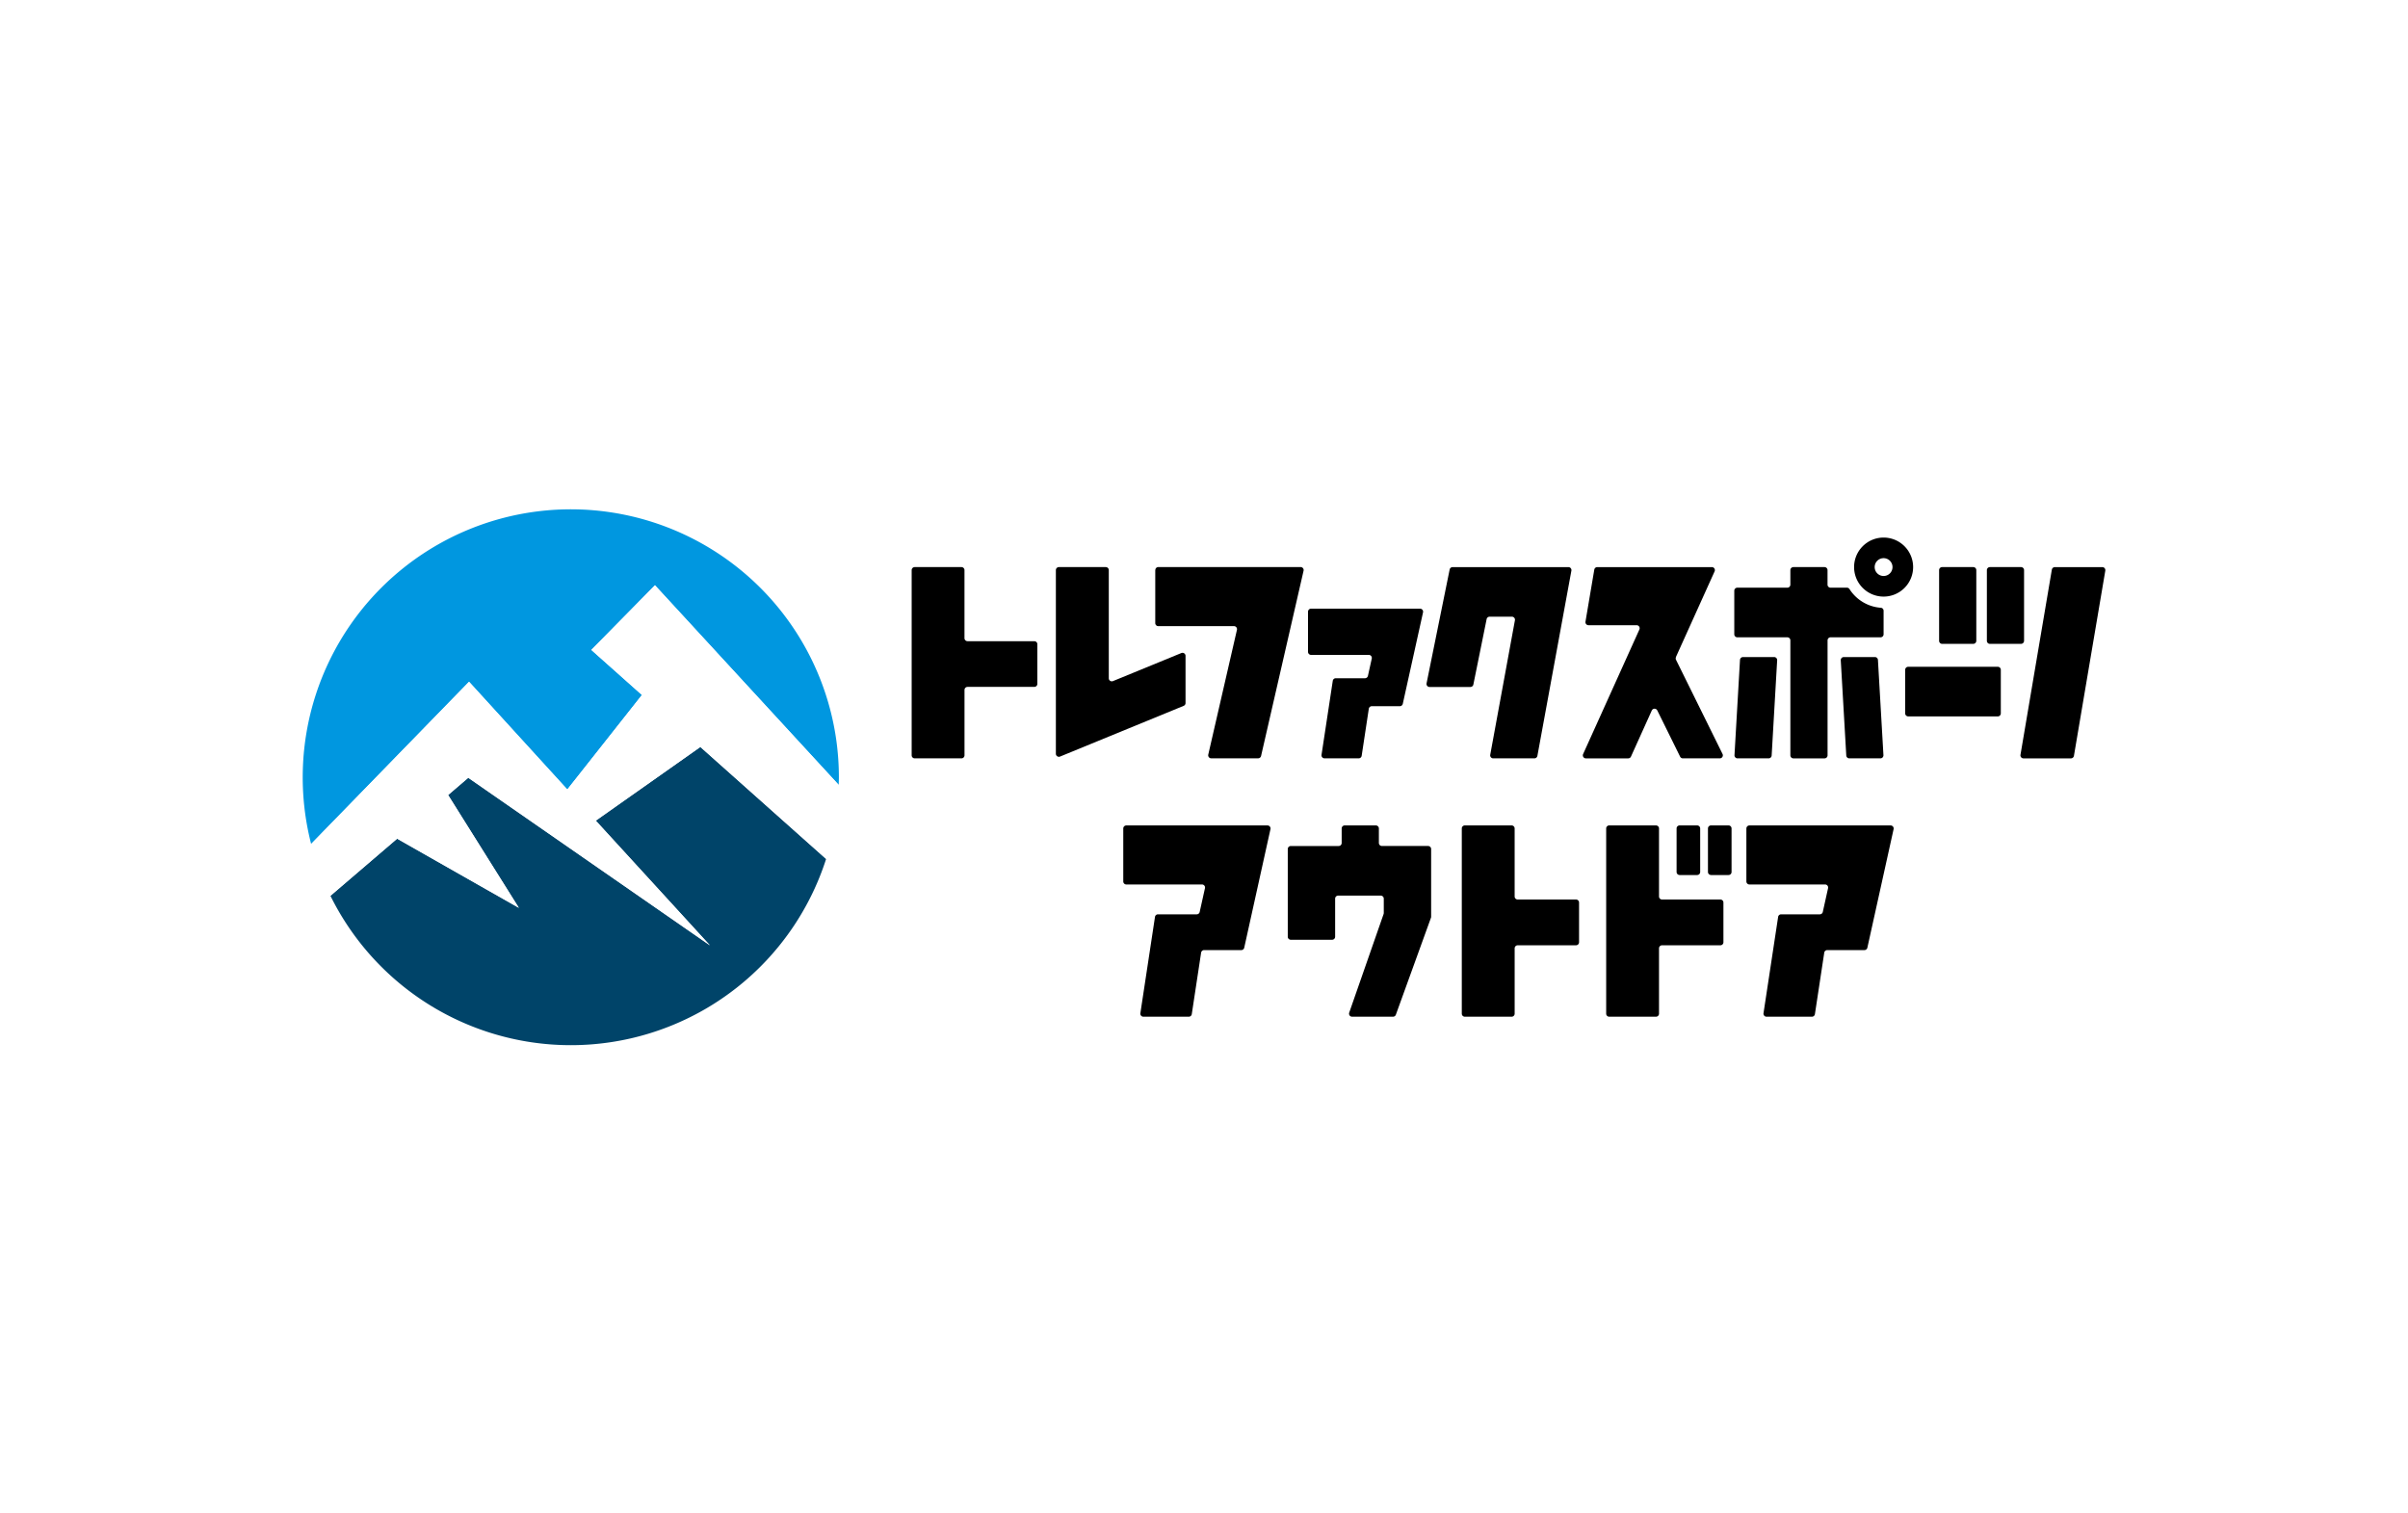 <svg xmlns="http://www.w3.org/2000/svg" width="175" height="110"><defs><clipPath id="a"><path data-name="長方形 6" fill="none" d="M0 0h131v38.968H0z"/></clipPath></defs><path data-name="長方形 2" fill="#fff" d="M0 0h175v110H0z"/><g data-name="グループ 3560"><g data-name="グループ 9" transform="translate(22 37)" clip-path="url(#a)"><path data-name="パス 57" d="M73.06 7.462v2.918a.221.221 0 00.221.22h4.195a.221.221 0 01.216.268l-.278 1.256a.22.22 0 01-.216.173h-2.122a.221.221 0 00-.218.188l-.817 5.38a.221.221 0 00.218.254h2.482a.221.221 0 00.218-.188l.518-3.414a.221.221 0 01.218-.188h2.036a.221.221 0 00.216-.173l1.471-6.647a.221.221 0 00-.216-.269h-7.921a.221.221 0 00-.221.221"/><path data-name="パス 58" d="M47.875 4.218h-3.4a.221.221 0 00-.22.221v13.46a.221.221 0 00.22.221h3.4a.221.221 0 00.22-.221v-4.752a.221.221 0 01.221-.221h4.852a.22.22 0 00.221-.221v-2.88a.22.22 0 00-.221-.221h-4.854a.221.221 0 01-.221-.221V4.439a.221.221 0 00-.22-.221"/><path data-name="パス 59" d="M61.958 4.439V8.29a.22.22 0 00.221.22h5.5a.221.221 0 01.215.27l-2.084 9.067a.221.221 0 00.215.27h3.408a.221.221 0 00.215-.172l3.088-13.46a.22.22 0 00-.214-.27H62.183a.221.221 0 00-.221.221"/><path data-name="パス 60" d="M58.356 4.218h-3.4a.221.221 0 00-.221.221v13.352a.221.221 0 00.3.2l8.986-3.687a.22.22 0 00.137-.2v-3.44a.221.221 0 00-.3-.2l-4.977 2.042a.22.22 0 01-.3-.2V4.439a.221.221 0 00-.22-.221"/><path data-name="パス 61" d="M83.352 4.396l-1.677 8.272a.221.221 0 00.216.264h2.969a.221.221 0 00.216-.177l.964-4.754a.22.22 0 01.216-.177h1.623a.22.22 0 01.217.26l-1.794 9.775a.22.22 0 00.217.261h2.993a.221.221 0 00.217-.181L92.2 4.479a.221.221 0 00-.217-.26h-8.414a.22.22 0 00-.216.177"/><path data-name="パス 62" d="M122.616 9.797h2.261a.221.221 0 00.221-.221V4.439a.221.221 0 00-.221-.221h-2.261a.221.221 0 00-.221.221v5.138a.22.22 0 00.221.221"/><path data-name="パス 63" d="M119.145 9.797h2.261a.221.221 0 00.221-.221V4.439a.221.221 0 00-.221-.221h-2.261a.221.221 0 00-.221.221v5.138a.22.22 0 00.221.221"/><path data-name="パス 64" d="M127.117 4.402l-2.28 13.461a.221.221 0 00.218.258h3.449a.221.221 0 00.218-.184l2.28-13.46a.221.221 0 00-.218-.257h-3.449a.221.221 0 00-.218.184"/><path data-name="パス 65" d="M114.889 2.072a2.145 2.145 0 102.146 2.146 2.146 2.146 0 00-2.146-2.146m0 2.793a.648.648 0 11.648-.648.648.648 0 01-.648.648"/><path data-name="パス 66" d="M104.273 18.12h2.26a.221.221 0 00.221-.208l.4-6.922a.221.221 0 00-.22-.233h-2.26a.221.221 0 00-.221.208l-.4 6.922a.221.221 0 00.22.233"/><path data-name="パス 67" d="M114.66 18.12h-2.262a.221.221 0 01-.221-.208l-.4-6.922a.221.221 0 01.22-.233h2.26a.221.221 0 01.221.208l.4 6.922a.221.221 0 01-.221.233"/><path data-name="パス 68" d="M99.793 10.763l2.815-6.233a.22.22 0 00-.2-.311h-8.326a.221.221 0 00-.218.184l-.64 3.782a.22.22 0 00.218.257h3.5a.221.221 0 01.2.312l-4.09 9.055a.221.221 0 00.2.312h3.078a.221.221 0 00.2-.13l1.512-3.348a.221.221 0 01.4-.007l1.66 3.361a.221.221 0 00.2.123h2.683a.221.221 0 00.2-.318l-3.383-6.85a.222.222 0 010-.189"/><path data-name="パス 69" d="M112.229 5.715h-1.194a.221.221 0 01-.221-.221V4.439a.221.221 0 00-.221-.221h-2.258a.221.221 0 00-.221.221v1.055a.221.221 0 01-.221.221h-3.634a.221.221 0 00-.221.221v3.165a.221.221 0 00.221.221h3.634a.221.221 0 01.221.221V17.9a.221.221 0 00.221.221h2.261a.221.221 0 00.221-.221V9.542a.221.221 0 01.221-.221h3.63a.22.22 0 00.221-.221V7.387a.216.216 0 00-.207-.213 2.956 2.956 0 01-2.273-1.359.213.213 0 00-.179-.1"/><path data-name="パス 70" d="M123.188 15.07h-6.509a.221.221 0 01-.221-.221v-3.164a.221.221 0 01.221-.221h6.509a.22.22 0 01.22.221v3.165a.22.22 0 01-.22.221"/><path data-name="パス 71" d="M104.917 23.215v3.851a.221.221 0 00.221.221h5.5a.221.221 0 01.216.268l-.383 1.728a.22.22 0 01-.215.173h-2.814a.221.221 0 00-.218.188l-1.062 7a.221.221 0 00.218.254h3.3a.222.222 0 00.218-.188l.678-4.466a.221.221 0 01.218-.188h2.7a.222.222 0 00.216-.173l1.906-8.618a.222.222 0 00-.217-.269h-10.26a.221.221 0 00-.221.221"/><path data-name="パス 72" d="M59.633 23.215v3.851a.221.221 0 00.221.221h5.5a.22.22 0 01.216.268l-.384 1.728a.22.22 0 01-.216.173h-2.814a.221.221 0 00-.218.188l-1.062 7a.221.221 0 00.218.254h3.3a.221.221 0 00.218-.188l.678-4.466a.221.221 0 01.218-.188h2.7a.221.221 0 00.216-.173l1.906-8.618a.221.221 0 00-.216-.269h-10.26a.221.221 0 00-.221.221"/><path data-name="パス 73" d="M87.856 22.994h-3.4a.221.221 0 00-.221.22v13.463a.221.221 0 00.221.221h3.4a.221.221 0 00.221-.221v-4.749a.221.221 0 01.221-.221h4.239a.221.221 0 00.22-.221v-2.885a.221.221 0 00-.22-.221h-4.24a.221.221 0 01-.221-.221v-4.944a.221.221 0 00-.221-.22"/><path data-name="パス 74" d="M98.348 22.994h-3.4a.22.22 0 00-.22.22v13.463a.221.221 0 00.22.221h3.4a.221.221 0 00.22-.221v-4.749a.221.221 0 01.221-.221h4.239a.221.221 0 00.221-.221v-2.885a.221.221 0 00-.221-.221h-4.239a.221.221 0 01-.221-.221v-4.944a.22.22 0 00-.22-.22"/><path data-name="パス 75" d="M102.346 26.6h1.273a.221.221 0 00.221-.22v-3.165a.221.221 0 00-.221-.221h-1.273a.221.221 0 00-.221.221v3.162a.22.22 0 00.221.22"/><path data-name="パス 76" d="M100.066 26.6h1.273a.22.22 0 00.221-.221v-3.164a.221.221 0 00-.221-.221h-1.273a.221.221 0 00-.221.221v3.162a.22.22 0 00.221.221"/><path data-name="パス 77" d="M78.344 28.097a.22.22 0 01.221.221v1.042a.218.218 0 01-.012.073l-2.5 7.17a.221.221 0 00.209.294h2.975a.22.22 0 00.207-.146l2.55-7.045a.215.215 0 00.013-.075v-4.92a.221.221 0 00-.221-.221H78.43a.221.221 0 01-.221-.221v-1.054a.221.221 0 00-.221-.221h-2.261a.221.221 0 00-.221.221v1.055a.221.221 0 01-.221.221h-3.476a.221.221 0 00-.221.221v6.372a.221.221 0 00.221.221h3a.221.221 0 00.221-.221v-2.767a.22.22 0 01.22-.221z"/><path data-name="パス 78" d="M21.297 22.646l8.295 9.064-17.559-12.181-1.465 1.255 5.141 8.2-8.845-5.027-4.849 4.153a19.483 19.483 0 0036.022-2.678l-9.14-8.142z" fill="#004469"/><path data-name="パス 79" d="M19.229 20.38l5.425-6.869-3.678-3.275L25.6 5.54l13.352 14.509c.007-.188.014-.376.014-.566a19.483 19.483 0 10-38.355 4.86l11.477-11.791z" fill="#0097e0"/><path data-name="パス 80" d="M25.599 5.541l-4.621 4.7 3.677 3.275-5.425 6.87-7.141-7.829L.611 24.344a19.288 19.288 0 001.4 3.767l4.849-4.153 8.844 5.028-5.141-8.2 1.465-1.255 17.563 12.182-8.292-9.064 7.6-5.358 9.14 8.142a19.494 19.494 0 00.915-5.383z" fill="#fff"/></g></g></svg>